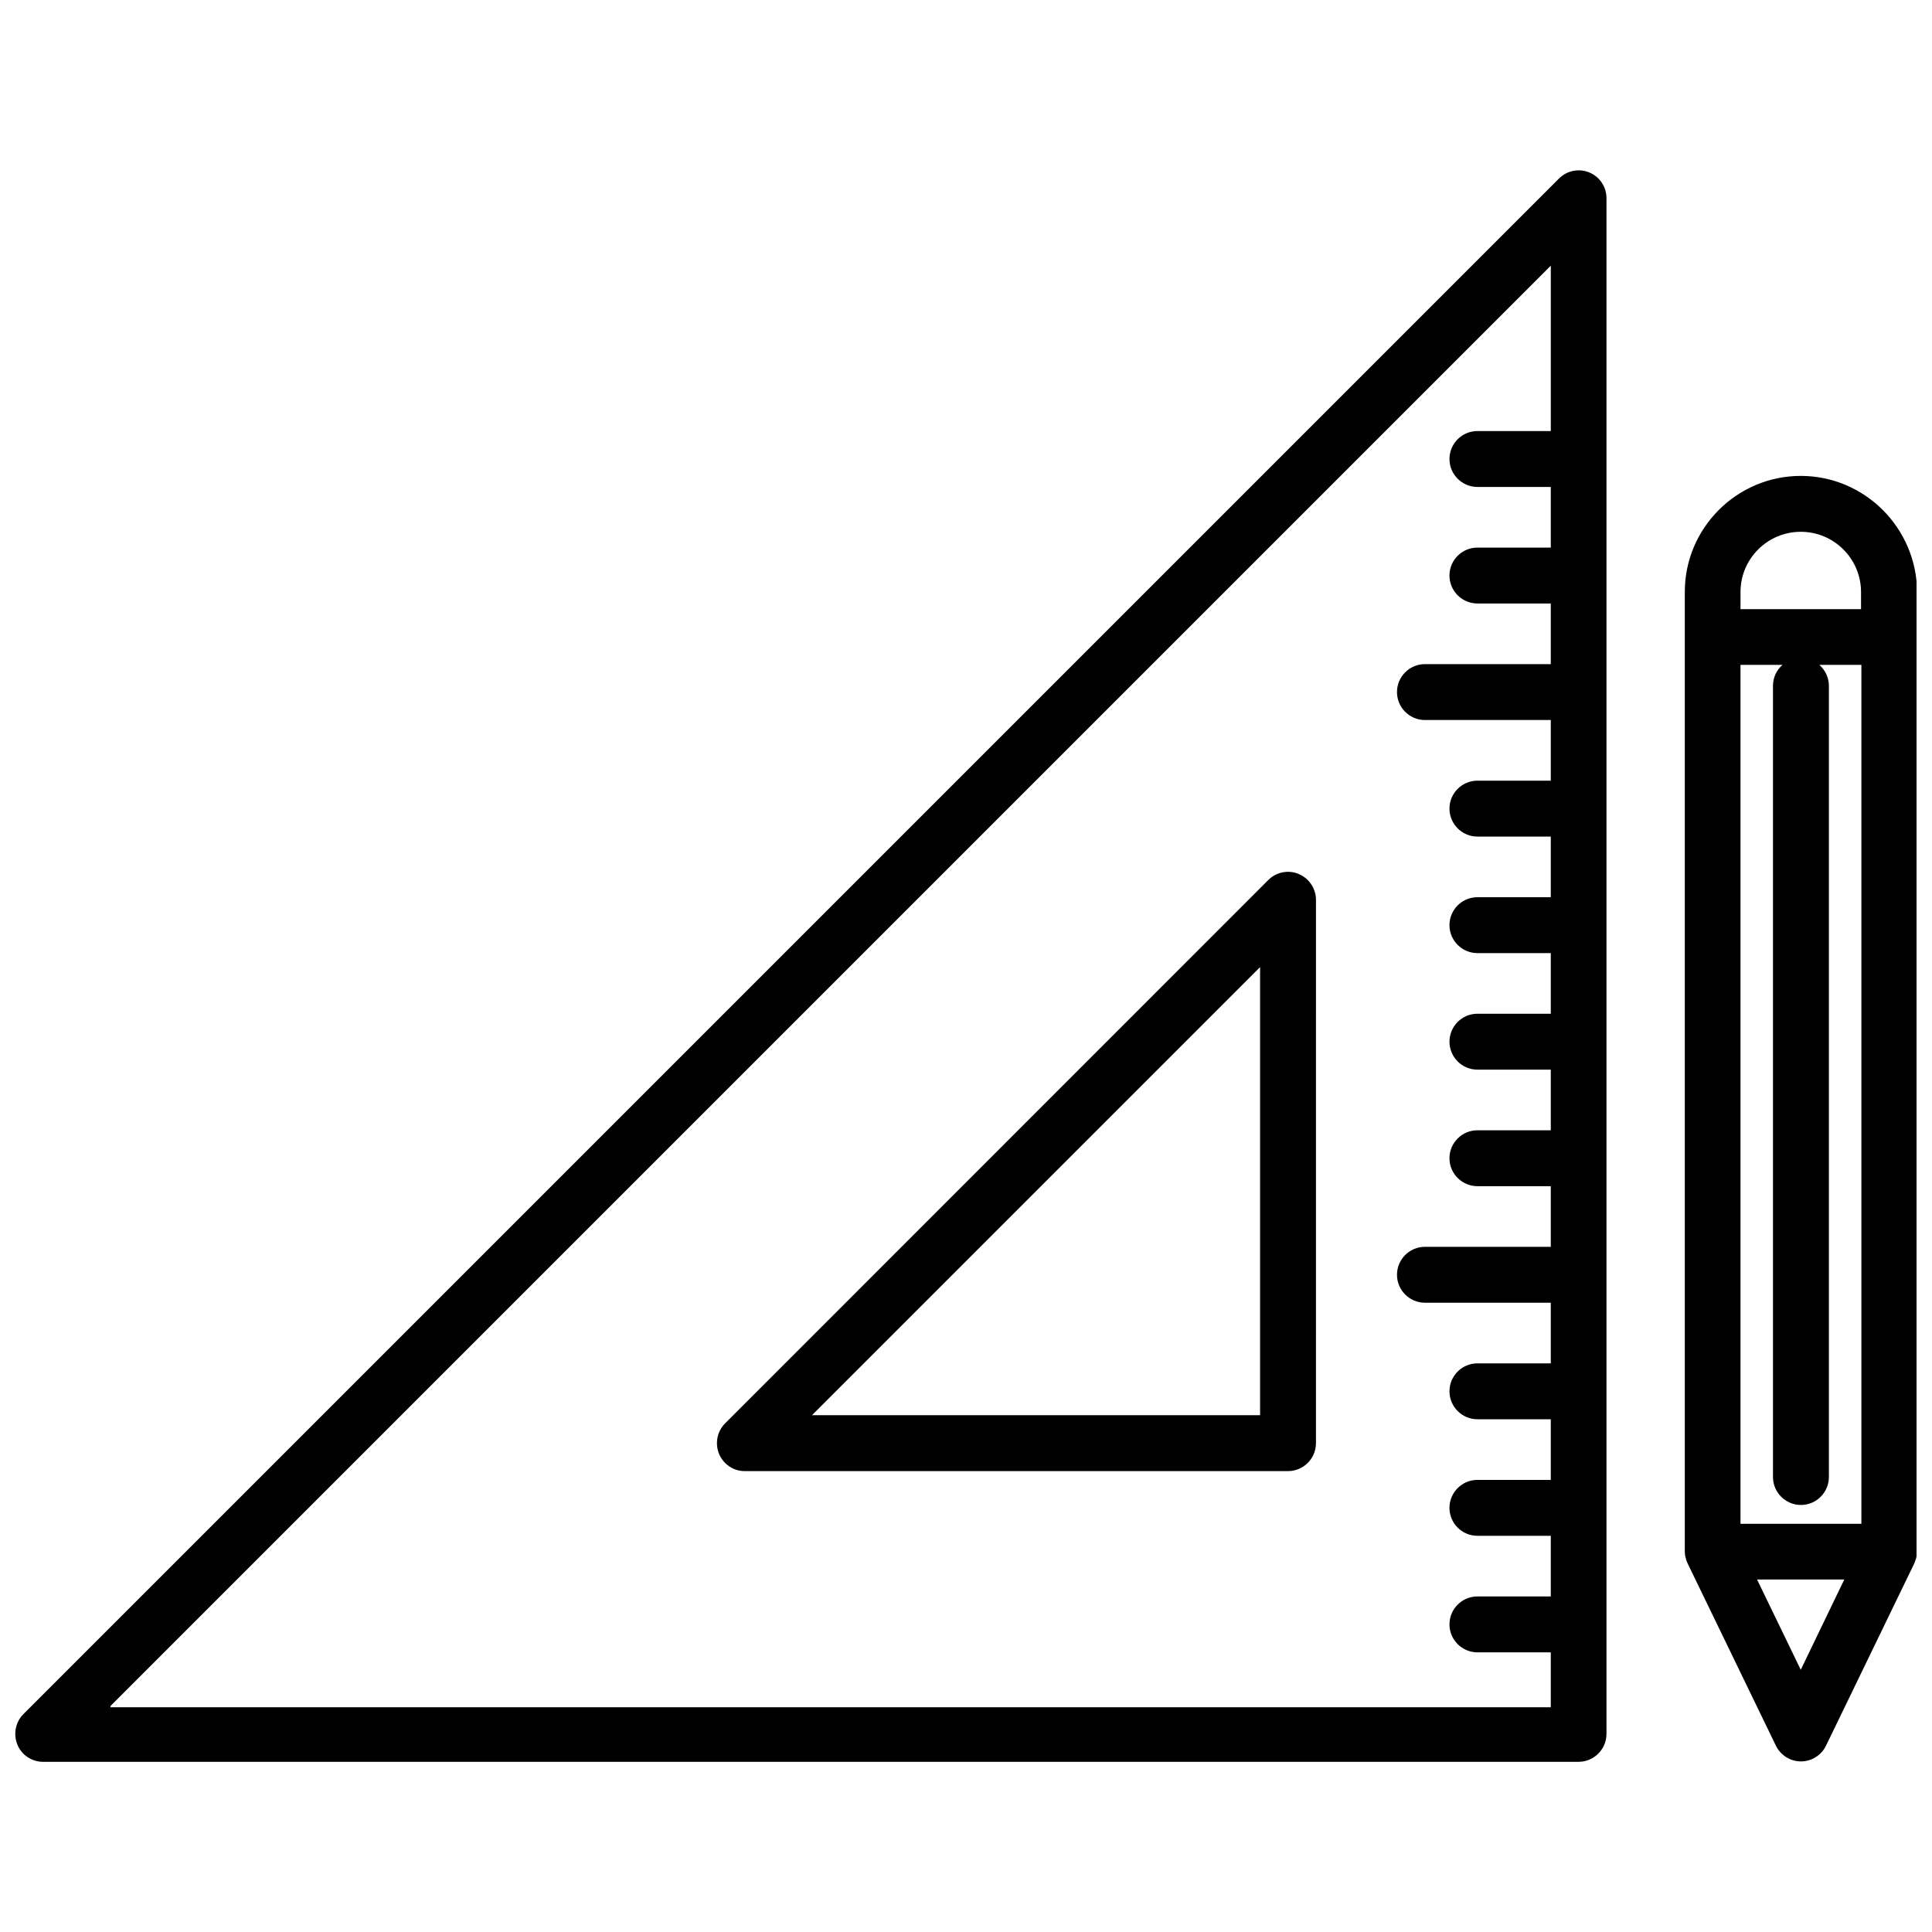 <?xml version="1.0" encoding="UTF-8"?>
<!-- Uploaded to: ICON Repo, www.svgrepo.com, Generator: ICON Repo Mixer Tools -->
<svg width="800px" height="800px" version="1.1" viewBox="144 144 512 512" xmlns="http://www.w3.org/2000/svg">
 <defs>
  <clipPath id="b">
   <path d="m148.09 189h421.91v422h-421.91z"/>
  </clipPath>
  <clipPath id="a">
   <path d="m590 270h61.902v341h-61.902z"/>
  </clipPath>
 </defs>
 <g clip-path="url(#b)">
  <path d="m565.2 189.71c-2.769-1.16-5.945-0.504-8.062 1.613l-406.93 406.93c-2.117 2.117-2.723 5.293-1.613 8.062 1.109 2.769 3.828 4.586 6.801 4.586h406.93c4.082 0 7.406-3.324 7.406-7.406v-406.98c0-2.973-1.762-5.644-4.531-6.805zm-391.91 406.38 381.69-381.69v43.832h-19.449c-4.082 0-7.406 3.324-7.406 7.406 0 4.082 3.324 7.406 7.406 7.406h19.445v16.07h-19.445c-4.082 0-7.406 3.324-7.406 7.406s3.324 7.406 7.406 7.406h19.445v16.07h-33.352c-4.082 0-7.406 3.324-7.406 7.406 0 4.082 3.324 7.406 7.406 7.406h33.352v16.07l-19.445 0.004c-4.082 0-7.406 3.324-7.406 7.406 0 4.082 3.324 7.406 7.406 7.406h19.445v16.07h-19.445c-4.082 0-7.406 3.324-7.406 7.406s3.324 7.406 7.406 7.406h19.445v16.07h-19.445c-4.082 0-7.406 3.324-7.406 7.406s3.324 7.406 7.406 7.406h19.445v16.07h-19.445c-4.082 0-7.406 3.324-7.406 7.406 0 4.082 3.324 7.406 7.406 7.406h19.445v16.07h-33.352c-4.082 0-7.406 3.324-7.406 7.406 0 4.082 3.324 7.406 7.406 7.406h33.352v16.07h-19.445c-4.082 0-7.406 3.324-7.406 7.406s3.324 7.406 7.406 7.406h19.445v16.07l-19.445 0.004c-4.082 0-7.406 3.324-7.406 7.406 0 4.082 3.324 7.406 7.406 7.406h19.445v16.07h-19.445c-4.082 0-7.406 3.324-7.406 7.406s3.324 7.406 7.406 7.406h19.445v14.559h-381.68z"/>
 </g>
 <path d="m488.16 375.61c-2.769-1.16-5.945-0.504-8.062 1.613l-143.94 143.99c-2.117 2.117-2.719 5.289-1.613 8.062 1.16 2.769 3.828 4.586 6.801 4.586h143.99c4.082 0 7.406-3.324 7.406-7.406l0.004-143.99c0-2.973-1.812-5.691-4.586-6.852zm-10.176 143.43h-118.8l118.75-118.75v118.75z"/>
 <g clip-path="url(#a)">
  <path d="m621.22 270.12c-16.93 0-30.73 13.805-30.73 30.73v254.32c0 0.555 0.051 1.059 0.203 1.562 0.051 0.152 0.102 0.25 0.102 0.402 0.102 0.352 0.203 0.754 0.402 1.059 0 0.051 0.051 0.102 0.051 0.152l23.375 48.266c1.258 2.57 3.828 4.18 6.648 4.18 2.82 0 5.391-1.613 6.648-4.18l23.375-48.266c0-0.051 0.051-0.102 0.051-0.152 0.152-0.352 0.25-0.707 0.402-1.109 0.051-0.152 0.102-0.25 0.102-0.402 0.102-0.504 0.203-1.059 0.203-1.562v-254.22c-0.102-16.977-13.906-30.781-30.832-30.781zm-15.973 277.7v-227.62h11.133c-1.562 1.359-2.519 3.324-2.519 5.543v209.68c0 4.082 3.324 7.406 7.406 7.406s7.406-3.324 7.406-7.406v-209.68c0-2.215-1.008-4.18-2.519-5.543h11.133v227.62zm15.973-262.89c8.816 0 15.973 7.152 15.973 15.973v4.535h-31.941v-4.535c-0.004-8.82 7.152-15.973 15.969-15.973zm0 301.58-11.586-23.93h23.125z"/>
 </g>
</svg>